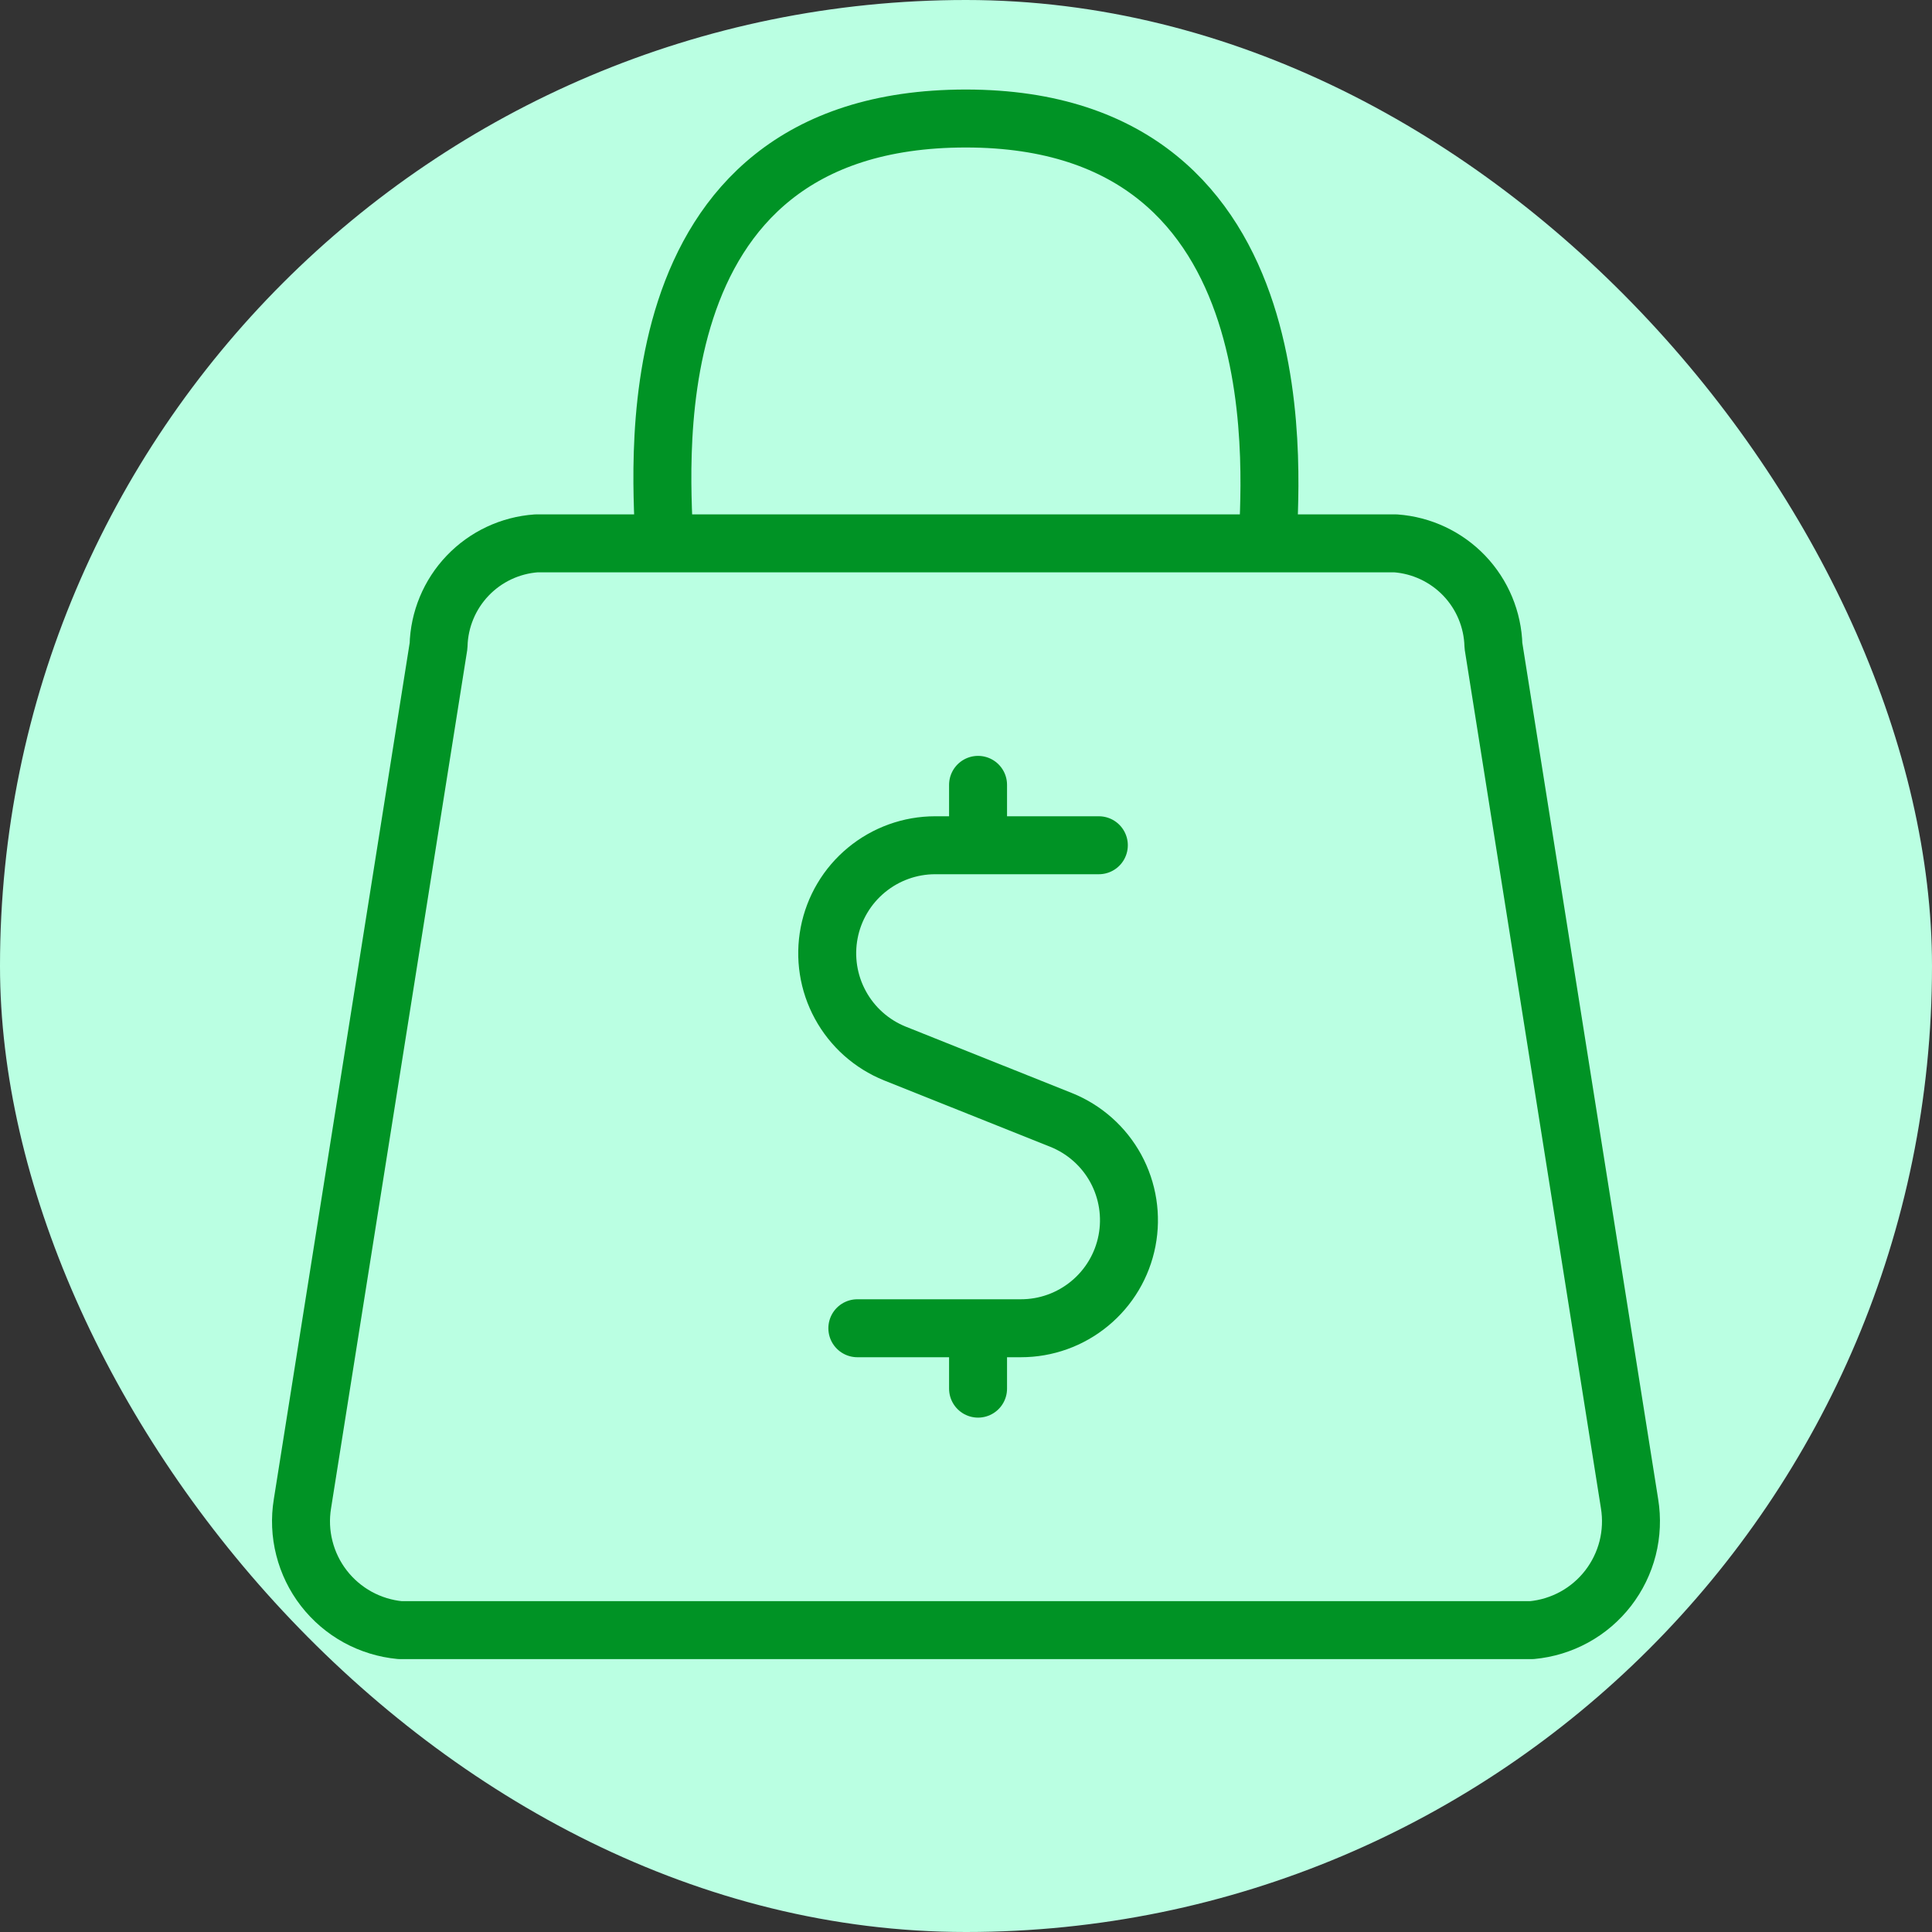 <svg xmlns="http://www.w3.org/2000/svg" width="50" height="50" viewBox="0 0 50 50" fill="none"><rect x="0" y="0" width="50" height="50" fill="#333333" stroke="none"/><g clip-path="url(#clip0_98_60)"><rect width="50" height="50" rx="25" fill="#BAFFE2"></rect><path d="M17.187 14.062C17.187 12.59 16.069 3.067 24.996 3.067C33.894 3.067 32.812 12.79 32.812 14.062M38.65 16.712C38.632 16.035 38.363 15.389 37.895 14.899C37.426 14.409 36.792 14.111 36.117 14.062H13.881C13.205 14.11 12.571 14.408 12.103 14.898C11.635 15.388 11.366 16.035 11.35 16.712L7.827 38.917C7.764 39.3 7.781 39.691 7.877 40.067C7.972 40.443 8.144 40.796 8.381 41.102C8.619 41.409 8.917 41.664 9.257 41.851C9.597 42.037 9.972 42.152 10.358 42.188H39.639C40.026 42.152 40.401 42.038 40.742 41.851C41.082 41.665 41.38 41.41 41.618 41.103C41.855 40.796 42.027 40.444 42.123 40.068C42.218 39.691 42.235 39.3 42.173 38.917L38.65 16.712Z" stroke="#009325" stroke-width="1.5" stroke-linecap="round" stroke-linejoin="round"></path><path d="M28.438 21.875H24.202C23.553 21.875 22.924 22.102 22.424 22.515C21.923 22.928 21.582 23.503 21.459 24.14C21.336 24.778 21.438 25.438 21.749 26.008C22.059 26.578 22.558 27.022 23.16 27.265L27.46 28.983C28.064 29.225 28.564 29.669 28.876 30.239C29.187 30.81 29.29 31.471 29.167 32.109C29.044 32.748 28.702 33.323 28.2 33.736C27.699 34.15 27.069 34.376 26.419 34.375H22.188M25.312 21.875V20.312M25.312 35.938V34.375M1.562 7.812V4.688C1.562 3.859 1.892 3.064 2.478 2.478C3.064 1.892 3.859 1.562 4.688 1.562H7.812M48.438 7.812V4.688C48.438 3.859 48.108 3.064 47.522 2.478C46.936 1.892 46.141 1.562 45.312 1.562H42.188M1.562 42.188V45.312C1.562 46.141 1.892 46.936 2.478 47.522C3.064 48.108 3.859 48.438 4.688 48.438H7.812M48.438 42.188V45.312C48.438 46.141 48.108 46.936 47.522 47.522C46.936 48.108 46.141 48.438 45.312 48.438H42.188" stroke="#009325" stroke-width="1.5" stroke-linecap="round" stroke-linejoin="round"></path></g><defs><clipPath id="clip0_98_60"><rect width="50" height="50" rx="25" fill="white"></rect></clipPath></defs></svg>